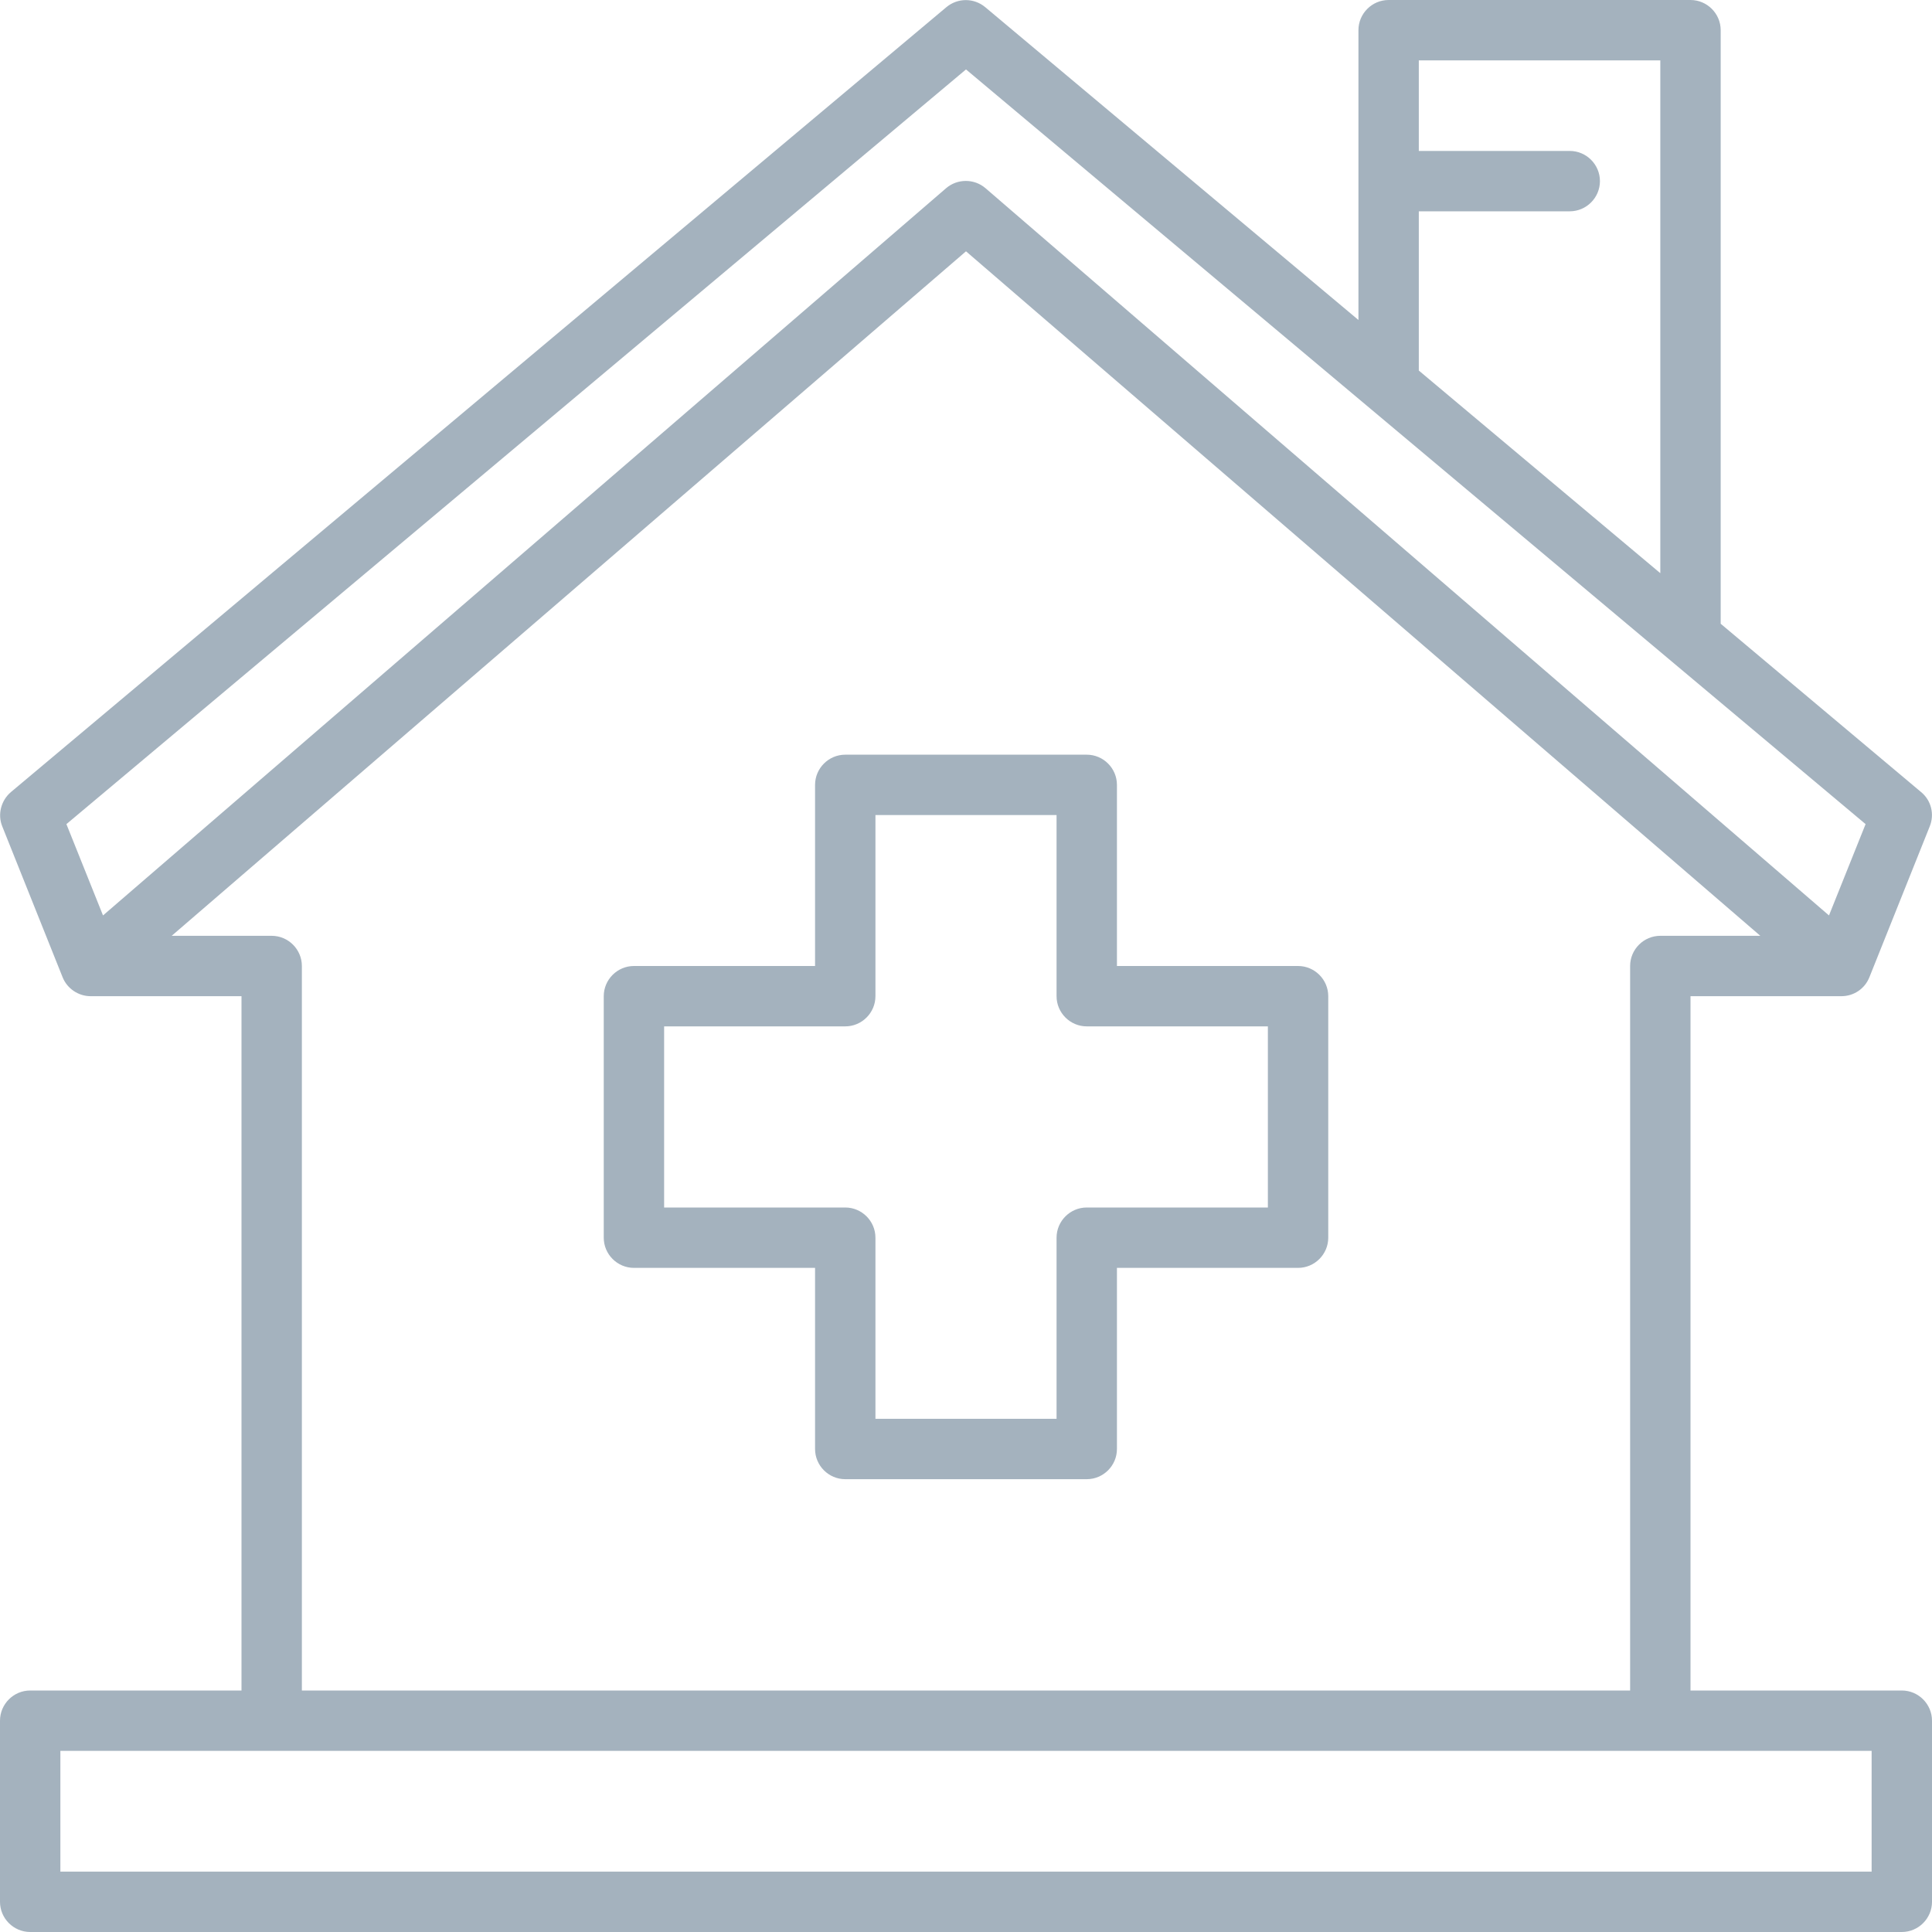 <?xml version="1.0" encoding="UTF-8"?> <svg xmlns="http://www.w3.org/2000/svg" id="Layer_1" width="7.1in" height="7.1in" version="1.1" viewBox="0 0 512 512"><defs><style> .st0 { fill: #a4b2be; } </style></defs><path class="st0" d="M224,392h64c4.4,0,8-3.6,8-8v-48h48c4.4,0,8-3.6,8-8v-64c0-4.4-3.6-8-8-8h-48v-48c0-4.4-3.6-8-8-8h-64c-4.4,0-8,3.6-8,8v48h-48c-4.4,0-8,3.6-8,8v64c0,4.4,3.6,8,8,8h48v48c0,4.4,3.6,8,8,8ZM176,320v-48h48c4.4,0,8-3.6,8-8v-48h48v48c0,4.4,3.6,8,8,8h48v48h-48c-4.4,0-8,3.6-8,8v48h-48v-48c0-4.4-3.6-8-8-8h-48Z"></path><path class="st0" d="M504,448h-56v-184h40c3.3,0,6.2-2,7.4-5l16-40c1.3-3.2.4-6.9-2.3-9.1l-53.1-44.6V8C456,3.6,452.4,0,448,0h-80c-4.4,0-8,3.6-8,8v76.8L261.1,1.9c-3-2.5-7.3-2.5-10.3,0L2.9,209.9c-2.6,2.2-3.6,5.9-2.3,9.1l16,40c1.2,3,4.2,5,7.4,5h40v184H8C3.6,448,0,451.6,0,456v48c0,4.4,3.6,8,8,8h496c4.4,0,8-3.6,8-8v-48c0-4.4-3.6-8-8-8ZM376,56h40c4.4,0,8-3.6,8-8s-3.6-8-8-8h-40v-24h64v135.9l-64-53.7v-42.2ZM256,18.4l238.4,200-9.7,24.2L261.2,49.9c-3-2.6-7.5-2.6-10.5,0L27.3,242.6l-9.7-24.2L256,18.4ZM72,248h-26.5l210.5-181.4,210.5,181.4h-26.5c-4.4,0-8,3.6-8,8v192H80v-192c0-4.4-3.6-8-8-8ZM496,496H16v-32h480v32Z"></path></svg> 